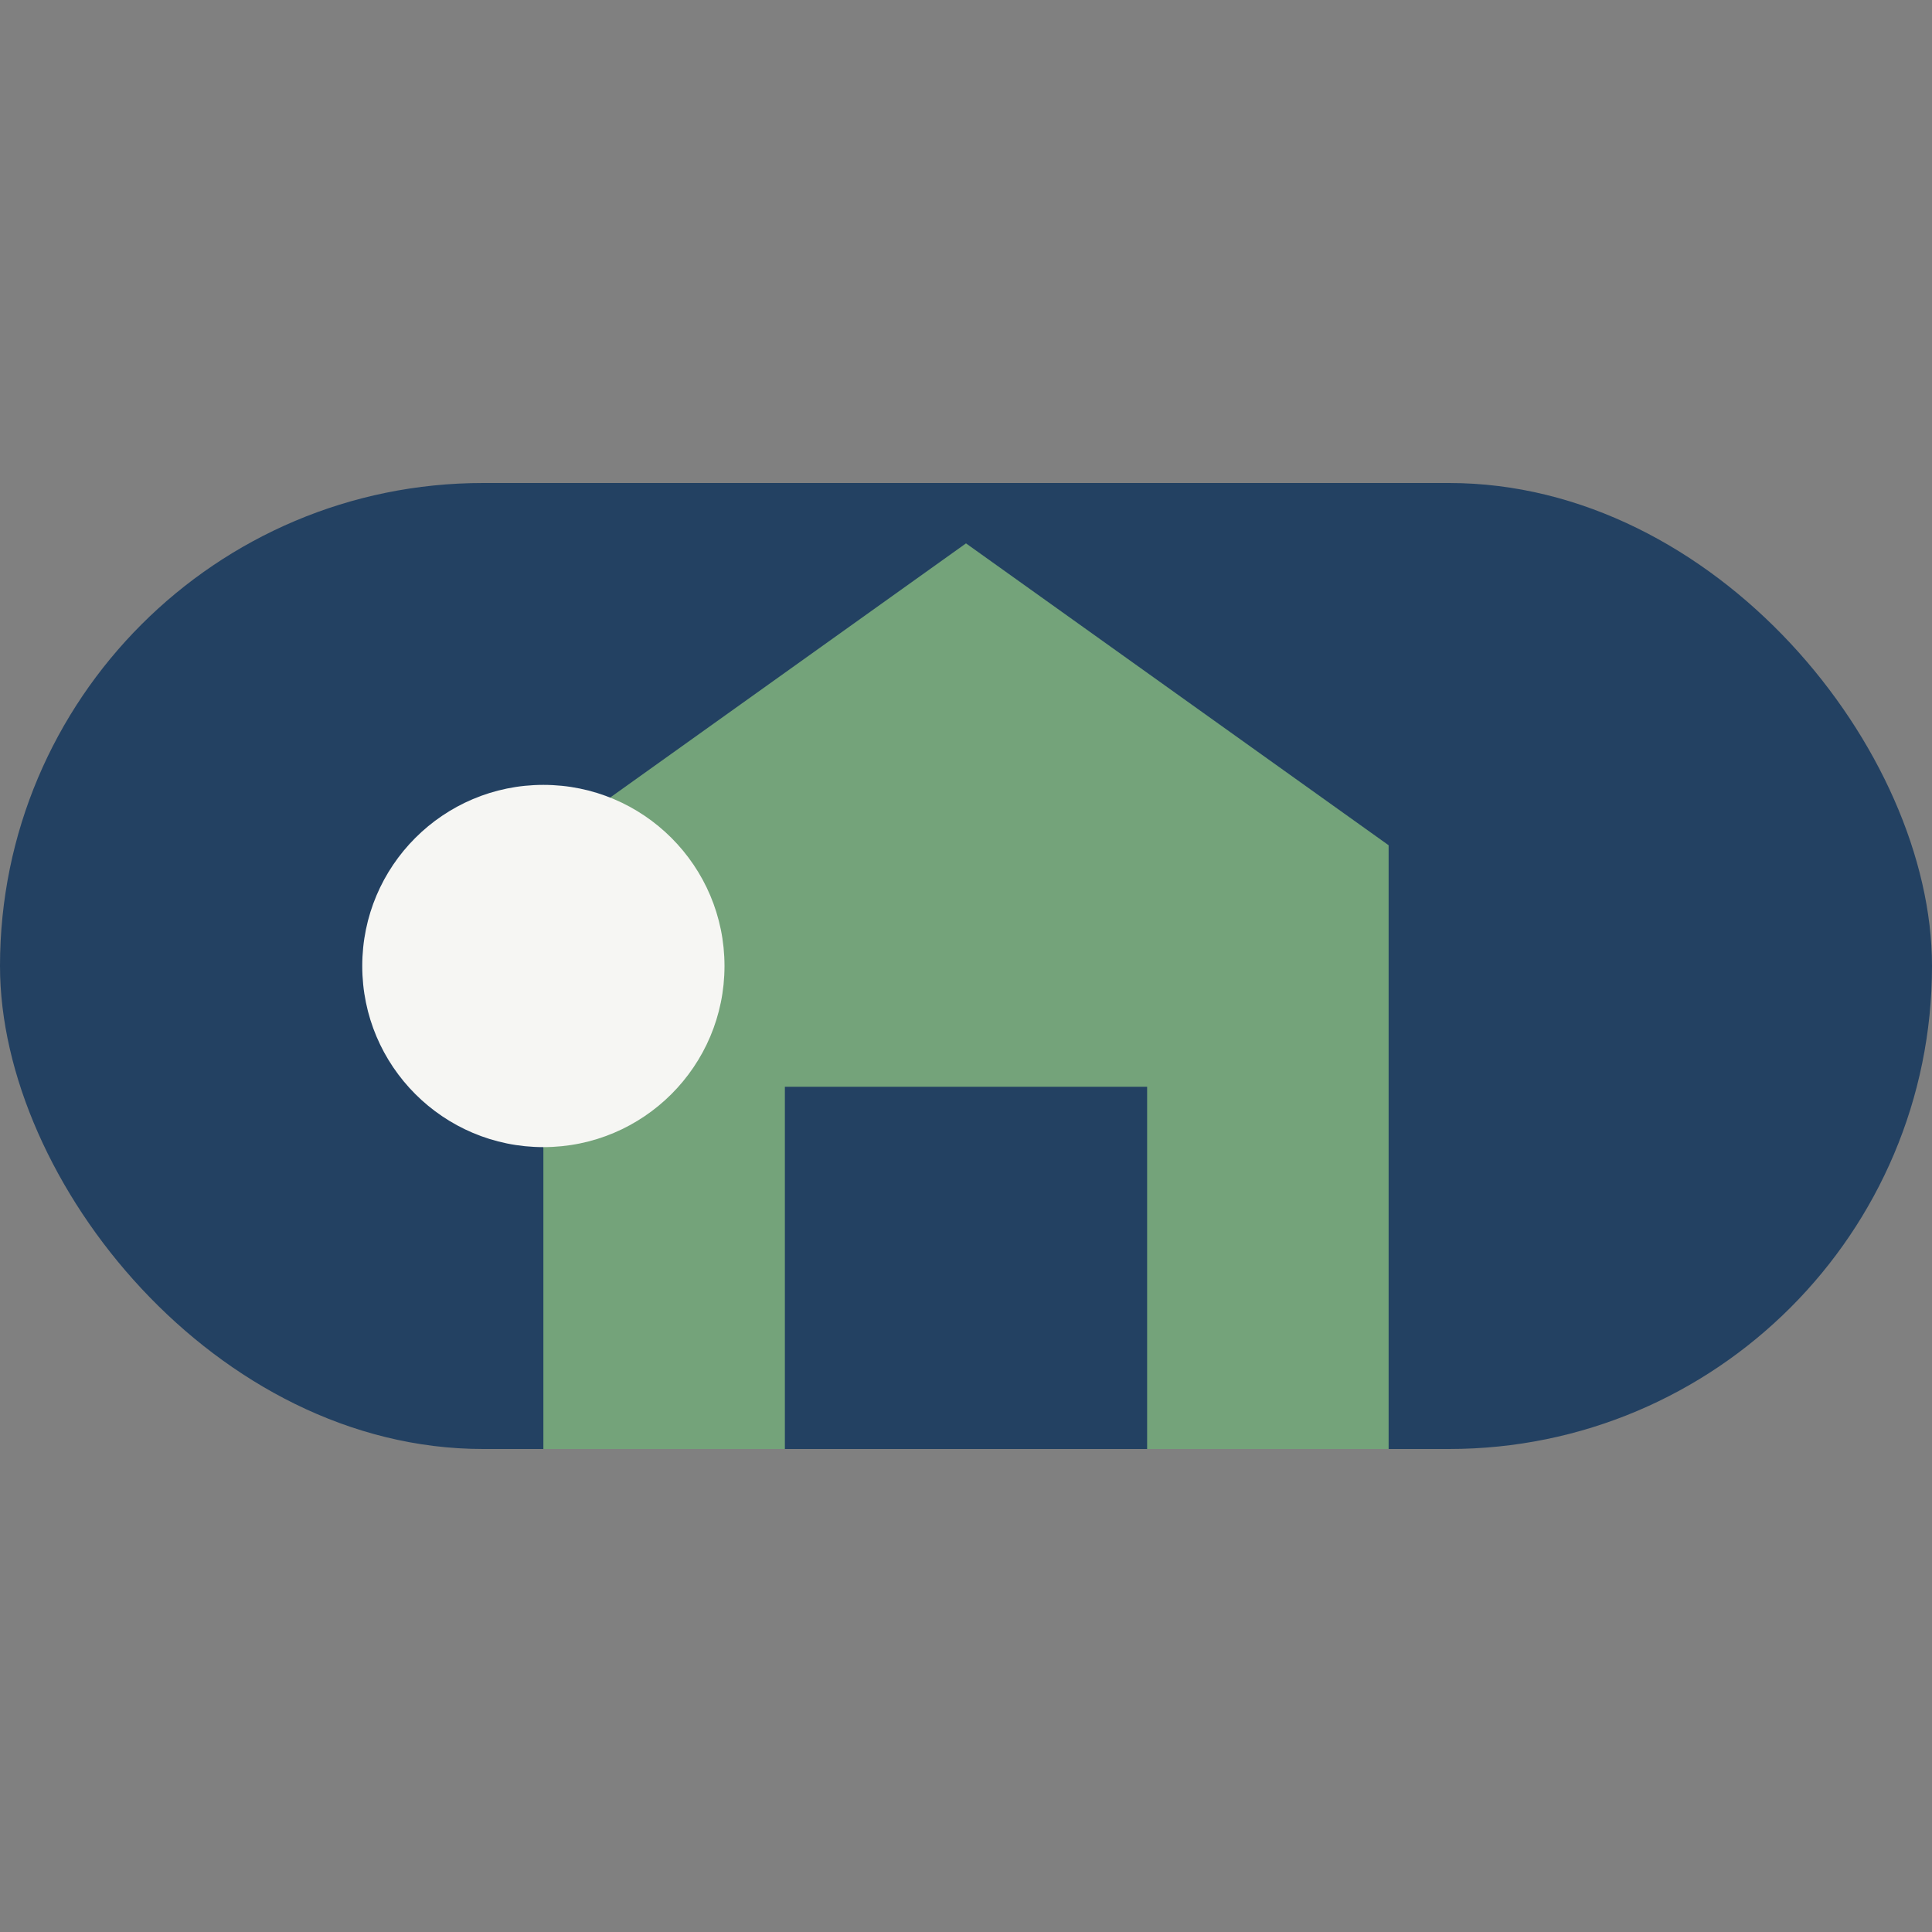 <?xml version="1.0" encoding="UTF-8"?>
<svg xmlns="http://www.w3.org/2000/svg" width="32" height="32" viewBox="0 0 32 32"><rect x="0" y="0" width="32" height="32" fill="#808080" stroke="none"/><rect x="0" y="8" width="32" height="16" rx="8" fill="#234162"/><path d="M9 24V14l7-5 7 5v10h-4v-6h-6v6z" fill="#74A37A"/><circle cx="9" cy="16" r="3" fill="#F6F6F3"/></svg>